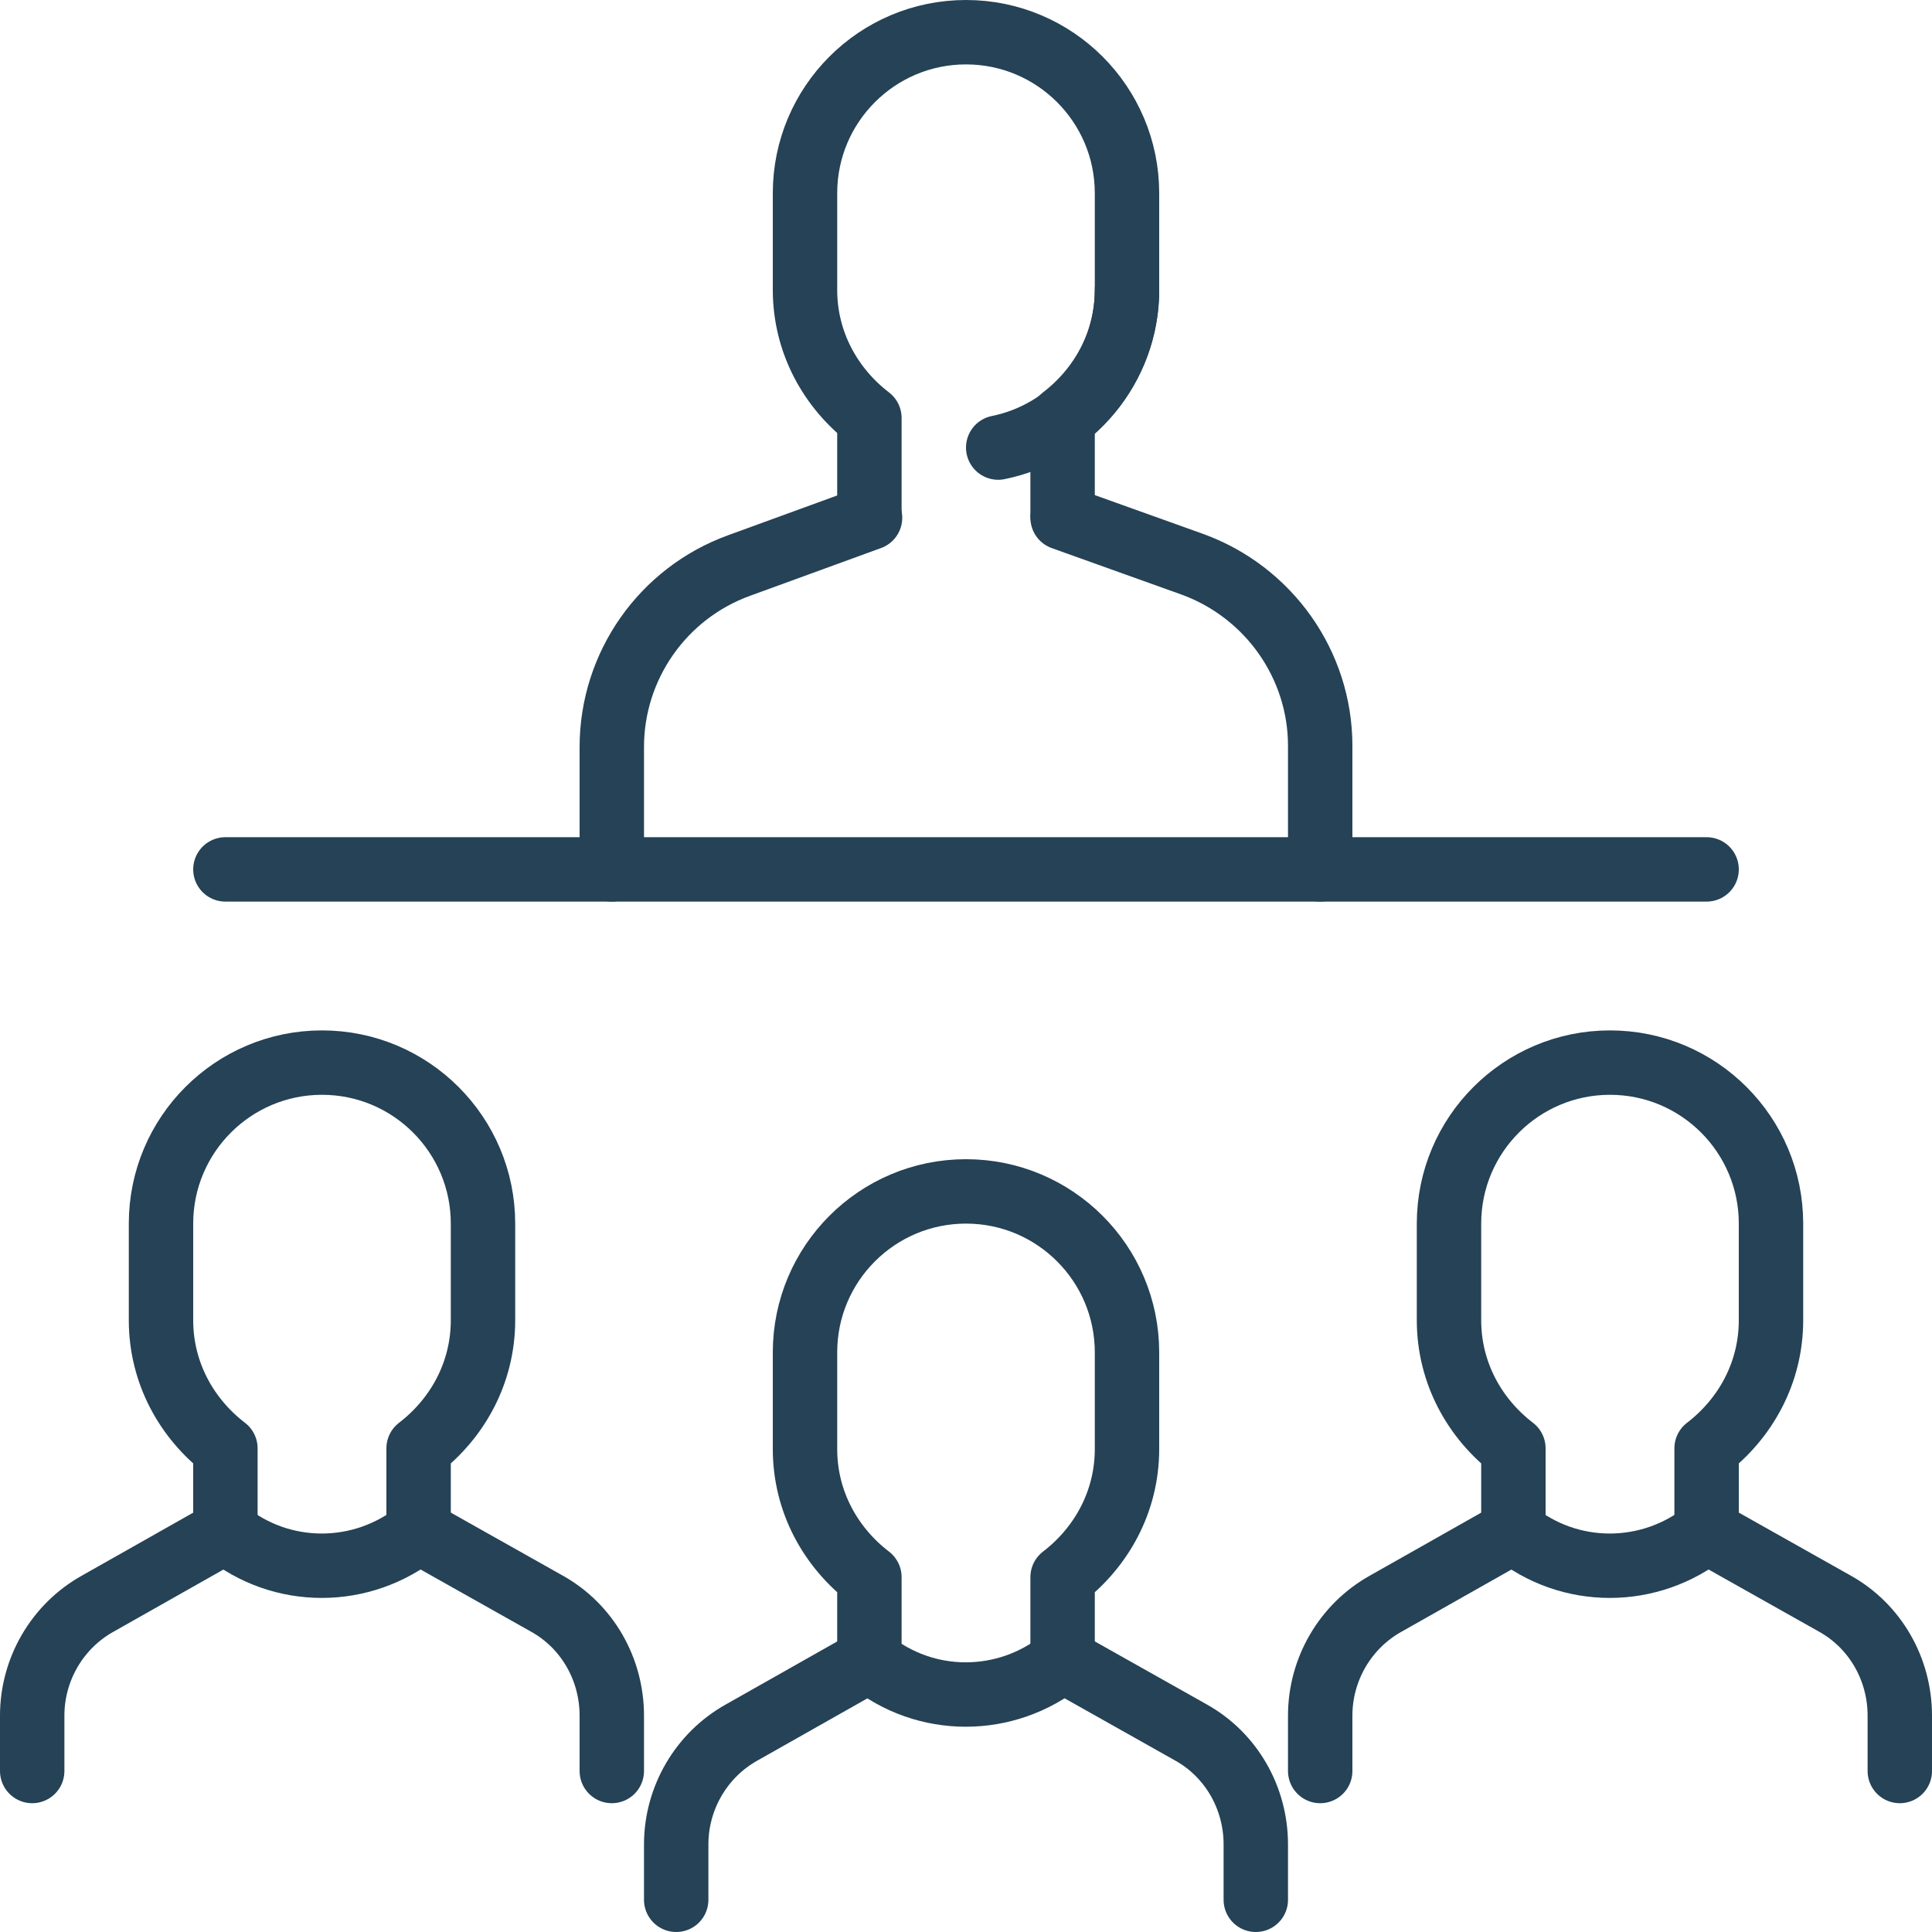 <?xml version="1.0" encoding="UTF-8"?>
<svg id="Ebene_2" xmlns="http://www.w3.org/2000/svg" viewBox="0 0 30 30">
  <defs>
    <style>
      .cls-1 {
        fill: none;
        stroke: #254256;
        stroke-linecap: round;
        stroke-linejoin: round;
      }
    </style>
  </defs>
  <g id="Icon">
    <g id="Class_x2C__lecture_x2C__lesson_x2C__school_children_x2C__teacher">
      <g>
        <g>
          <path class="cls-1" d="M20.5,27.5v-.86c0-.72.39-1.39,1.02-1.74l1.98-1.12h0c.87.71,2.12.71,3,0h0s1.99,1.12,1.99,1.12c.63.35,1.01,1.02,1.01,1.74v.86"/>
          <path class="cls-1" d="M23.5,23.8v-1.31c-.6-.46-1-1.17-1-1.99v-1.5c0-1.38,1.12-2.5,2.5-2.5s2.5,1.12,2.5,2.5v1.5c0,.82-.4,1.53-1,1.99v1.31"/>
          <path class="cls-1" d="M.5,27.5v-.86c0-.72.39-1.39,1.02-1.74l1.98-1.12h0c.87.71,2.12.71,3,0h0s1.99,1.12,1.99,1.12c.63.35,1.01,1.02,1.01,1.74v.86"/>
          <path class="cls-1" d="M3.5,23.8v-1.31c-.6-.46-1-1.17-1-1.99v-1.5c0-1.38,1.12-2.5,2.5-2.5s2.5,1.12,2.5,2.5v1.5c0,.82-.4,1.53-1,1.99v1.31"/>
          <path class="cls-1" d="M10.5,29.5v-.86c0-.72.39-1.39,1.02-1.74l1.98-1.12h0c.87.71,2.12.71,3,0h0s1.99,1.12,1.99,1.12c.63.35,1.01,1.02,1.01,1.74v.86"/>
          <path class="cls-1" d="M13.5,25.8v-1.31c-.6-.46-1-1.17-1-1.99v-1.5c0-1.38,1.12-2.5,2.5-2.5s2.5,1.12,2.5,2.5v1.5c0,.82-.4,1.53-1,1.99v1.31"/>
        </g>
        <path class="cls-1" d="M16.5,8v-1.51c.6-.46,1-1.17,1-1.99v-1.5c0-1.38-1.12-2.5-2.5-2.5s-2.5,1.12-2.5,2.5v1.5c0,.82.4,1.53,1,1.99v1.51"/>
        <path class="cls-1" d="M17.5,4.5c0,1.21-.86,2.22-2,2.45"/>
        <line class="cls-1" x1="3.5" y1="13.5" x2="26.5" y2="13.5"/>
        <path class="cls-1" d="M16.5,8.04l2.01.72c1.19.43,1.99,1.56,1.99,2.82v1.92"/>
        <path class="cls-1" d="M9.5,13.5v-1.9c0-1.26.79-2.39,1.98-2.82l2.03-.74"/>
      </g>
    </g>
  </g>
</svg>
